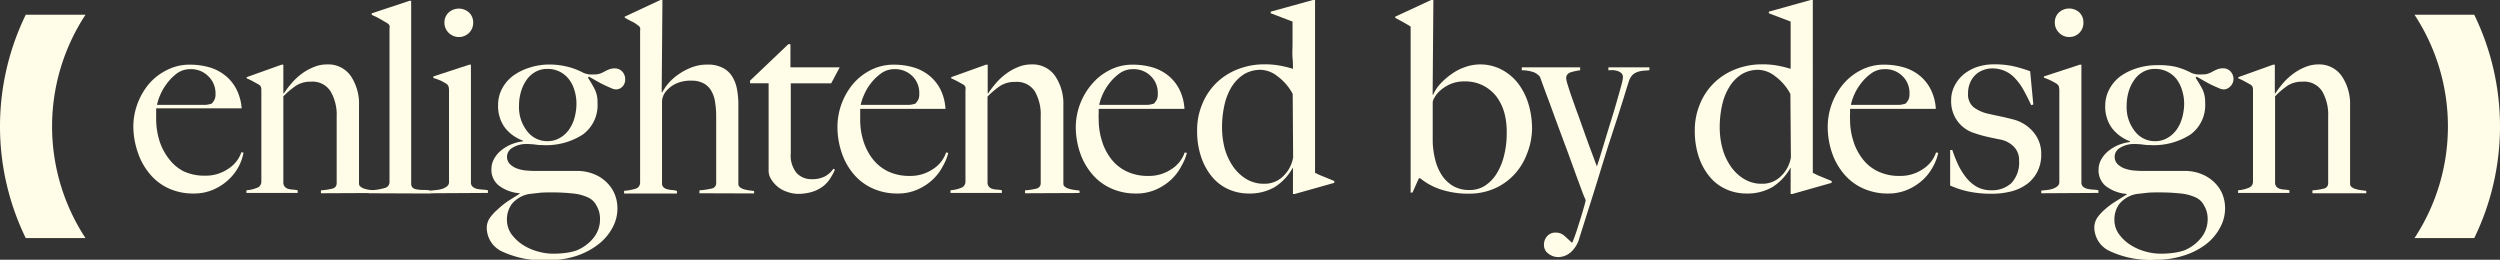 <svg id="Layer_1" data-name="Layer 1" xmlns="http://www.w3.org/2000/svg" viewBox="0 0 299.99 31.17"><rect x="0" y="0" width="299.99" height="31.17" fill="#333333" stroke="none"/><defs><style>.cls-1{fill:#fffce8;}</style></defs><title>Artboard 51</title><path class="cls-1" d="M28.68,19.91a6.06,6.06,0,0,1-1.22,1.62,6.41,6.41,0,0,1-1.83,1.21,5.78,5.78,0,0,1-2.38.48,7,7,0,0,1-3-.61A6.36,6.36,0,0,1,18,20.9a7.75,7.75,0,0,1-1.45-2.58A9.63,9.63,0,0,1,16,15.17a7.85,7.85,0,0,1,.48-2.67,8.11,8.11,0,0,1,1.35-2.38A6.78,6.78,0,0,1,20,8.42a5.92,5.92,0,0,1,2.79-.66,8.55,8.55,0,0,1,2.35.32,5.47,5.47,0,0,1,1.91,1,5,5,0,0,1,1.33,1.65A6.1,6.1,0,0,1,29,13H18.74c0,.17,0,.37,0,.59s0,.46,0,.69a8.78,8.78,0,0,0,.38,2.57,6.87,6.87,0,0,0,1.12,2.17A5.19,5.19,0,0,0,22,20.54a5.91,5.91,0,0,0,2.59.54,4.78,4.78,0,0,0,2.79-.82,3.84,3.84,0,0,0,1.59-2l.25.06A5.86,5.86,0,0,1,28.68,19.91ZM25,9.15a2.91,2.91,0,0,0-2.19-.85,2.68,2.68,0,0,0-1.61.53A5.83,5.83,0,0,0,20,10.06a6.21,6.21,0,0,0-.81,1.42,5.9,5.9,0,0,0-.35,1.1h2.44l1.17,0,1.34,0c.32,0,.61,0,.89,0a2.69,2.69,0,0,0,.74-.16,2.07,2.07,0,0,0,.33-.48,1.48,1.48,0,0,0,.11-.67A2.82,2.82,0,0,0,25,9.15Z"/><path class="cls-1" d="M38.51,23.19v-.35a7.49,7.49,0,0,0,1.38-.21A.64.64,0,0,0,40.4,22v-8a5.57,5.57,0,0,0-.71-3A2.54,2.54,0,0,0,37.33,9.8a3.22,3.22,0,0,0-1.76.45A10.1,10.1,0,0,0,34,11.56V22a.83.83,0,0,0,.22.46.92.92,0,0,0,.39.21,2.48,2.48,0,0,0,.51.08,4.51,4.51,0,0,1,.6.08v.32H29.57v-.32a4,4,0,0,0,1.26-.29.76.76,0,0,0,.53-.73v-11a1.16,1.16,0,0,0-.05-.38.7.7,0,0,0-.27-.29l-.67-.37c-.26-.14-.51-.26-.77-.37V9.26l4.19-1.5H34v3.45l.06,0a10.78,10.78,0,0,1,.88-1.16,7.15,7.15,0,0,1,1.19-1.14,6.38,6.38,0,0,1,1.46-.84,4.15,4.15,0,0,1,1.66-.34,3.29,3.29,0,0,1,2.83,1.37,5.94,5.94,0,0,1,1,3.55v9.39a.46.46,0,0,0,.21.38,1.25,1.25,0,0,0,.49.24,3.77,3.77,0,0,0,.62.13l.63.08v.29Z"/><path class="cls-1" d="M44.26,23.19v-.35a7.11,7.11,0,0,0,2-.31.72.72,0,0,0,.48-.72V3.45a1.27,1.27,0,0,0,0-.39.75.75,0,0,0-.27-.28l-.86-.5a8,8,0,0,0-1-.49V1.6L49.12.1h.22V22a.71.71,0,0,0,.14.48.84.84,0,0,0,.44.23,4.26,4.26,0,0,0,.73.08c.3,0,.65,0,1.05.08v.35Z"/><path class="cls-1" d="M51.7,23.19v-.32l.77-.08a3.19,3.19,0,0,0,.69-.16,1.81,1.81,0,0,0,.51-.3.63.63,0,0,0,.21-.48v-11a2,2,0,0,0-.05-.45.71.71,0,0,0-.27-.35c-.2-.12-.42-.25-.69-.38A7.2,7.2,0,0,0,52,9.36V9.17l4.32-1.41h.19V22a.67.67,0,0,0,.27.46,1.28,1.28,0,0,0,.49.21,4,4,0,0,0,.63.08,4.62,4.62,0,0,1,.65.08v.32ZM56.29,3.94a1.74,1.74,0,0,1-2.45,0,1.67,1.67,0,0,1-.51-1.22,1.61,1.61,0,0,1,.5-1.21,1.82,1.82,0,0,1,2.46,0,1.61,1.61,0,0,1,.49,1.21A1.67,1.67,0,0,1,56.29,3.94Z"/><path class="cls-1" d="M74.72,10.36a1.07,1.07,0,0,1-.82.37,1.55,1.55,0,0,1-.57-.16c-.26-.11-.54-.23-.85-.38s-.62-.32-.94-.5l-.86-.49-.13.13a13.91,13.91,0,0,1,.81,1.37,3.47,3.47,0,0,1,.34,1.66,4.35,4.35,0,0,1-1.76,3.78,8.12,8.12,0,0,1-4.85,1.27,5.58,5.58,0,0,1-.91-.07,8.83,8.83,0,0,0-1.11-.06,3.11,3.11,0,0,0-1.62.48,1.24,1.24,0,0,0-.29,1.9,2.28,2.28,0,0,0,.8.53,4.25,4.25,0,0,0,1,.25,10.86,10.86,0,0,0,1.12.07h5.11a5.37,5.37,0,0,1,2,.35,4.56,4.56,0,0,1,1.53.95,4.29,4.29,0,0,1,1,1.39A4.51,4.51,0,0,1,74.09,25a4.8,4.8,0,0,1-.62,2.37,6.21,6.21,0,0,1-1.74,2,8.84,8.84,0,0,1-2.63,1.36,10.78,10.78,0,0,1-3.34.49,11.52,11.52,0,0,1-5.42-1,3.15,3.15,0,0,1-1.93-2.85,2.09,2.09,0,0,1,.37-1.22,5.5,5.5,0,0,1,.92-1A10.09,10.09,0,0,1,61,24.1l1.36-.85v-.06a4.73,4.73,0,0,1-2.51-.93,2.4,2.4,0,0,1-.88-2,2.48,2.48,0,0,1,.29-1.15,3.52,3.52,0,0,1,.8-1,5.1,5.1,0,0,1,1.2-.75,5.38,5.38,0,0,1,1.48-.4v-.09a4.79,4.79,0,0,1-2.19-1.6,4.39,4.39,0,0,1-.78-2.68,4.12,4.12,0,0,1,.46-1.92,4.69,4.69,0,0,1,1.3-1.55,6.77,6.77,0,0,1,2-1,7.86,7.86,0,0,1,2.48-.38A9.29,9.29,0,0,1,68.07,8a8.42,8.42,0,0,1,2,.77,3.57,3.57,0,0,0,.65.16,6.12,6.12,0,0,0,.66,0A1.83,1.83,0,0,0,72,8.83a2.89,2.89,0,0,0,.56-.26,4,4,0,0,1,.55-.25,1.71,1.71,0,0,1,.67-.11,1.16,1.16,0,0,1,.89.38,1.34,1.34,0,0,1,.35.93A1.2,1.2,0,0,1,74.72,10.36Zm-3.15,14.3a2.13,2.13,0,0,0-.93-.93,5.51,5.51,0,0,0-1.75-.5A24.1,24.1,0,0,0,66,23.09c-.45,0-.9,0-1.37.06l-1.15.13a3.48,3.48,0,0,0-2.08,1.22,3.14,3.14,0,0,0-.57,1.82,3,3,0,0,0,.55,1.79,5.19,5.19,0,0,0,1.39,1.29,6.56,6.56,0,0,0,1.78.78,6.68,6.68,0,0,0,1.74.26,11,11,0,0,0,1.64-.1,6.57,6.57,0,0,0,1.23-.28,5.07,5.07,0,0,0,2-1.44A3.54,3.54,0,0,0,72,26.25,3.09,3.09,0,0,0,71.57,24.66ZM68.92,10.79a4,4,0,0,0-.66-1.29,3.13,3.13,0,0,0-1.08-.89,3.21,3.21,0,0,0-1.52-.34,2.81,2.81,0,0,0-1.44.37,3.25,3.25,0,0,0-1.07,1,4.86,4.86,0,0,0-.65,1.42,6,6,0,0,0-.22,1.63,4.64,4.64,0,0,0,1,3.08,3,3,0,0,0,2.38,1.17,2.94,2.94,0,0,0,1.52-.39,3.44,3.44,0,0,0,1.1-1,4.59,4.59,0,0,0,.67-1.45,6.36,6.36,0,0,0,.22-1.71A5.42,5.42,0,0,0,68.92,10.79Z"/><path class="cls-1" d="M83.93,23.19v-.35a9.12,9.12,0,0,0,1.44-.21.65.65,0,0,0,.57-.66V14a10.49,10.49,0,0,0-.13-1.73,3.69,3.69,0,0,0-.46-1.37,2.29,2.29,0,0,0-.91-.89A2.91,2.91,0,0,0,83,9.68a4.19,4.19,0,0,0-2,.41,3.45,3.45,0,0,0-1.27,1.12,2,2,0,0,0-.18.4,1.73,1.73,0,0,0-.11.56V22a.59.59,0,0,0,.16.45.88.88,0,0,0,.41.24,3.15,3.15,0,0,0,.58.11c.21,0,.42.06.64.1v.32H74.89v-.32a6.44,6.44,0,0,0,1.33-.24.75.75,0,0,0,.59-.78V3.7a1.25,1.25,0,0,0,0-.38A.76.76,0,0,0,76.49,3a3.45,3.45,0,0,0-.69-.43c-.28-.14-.57-.29-.84-.46V2L79.24,0h.25L79.4,11.08l.06,0a7.16,7.16,0,0,1,.68-1A6.14,6.14,0,0,1,81.31,9a7.19,7.19,0,0,1,1.6-.88,5.18,5.18,0,0,1,2-.37,3.8,3.8,0,0,1,1.77.37,2.81,2.81,0,0,1,1.14,1,4.3,4.3,0,0,1,.61,1.55,9.9,9.9,0,0,1,.17,2v9.42a.47.47,0,0,0,.2.38,1.09,1.09,0,0,0,.48.24,3.75,3.75,0,0,0,.6.13l.61.08v.29Z"/><path class="cls-1" d="M99.74,10H94.89v8.4a3.31,3.31,0,0,0,.7,2.36,2.4,2.4,0,0,0,1.82.74,3.28,3.28,0,0,0,1.53-.31,2.77,2.77,0,0,0,1.06-.94l.19.1a6.52,6.52,0,0,1-.53,1,3.65,3.65,0,0,1-.89,1,4.27,4.27,0,0,1-1.31.67,5.85,5.85,0,0,1-1.78.24A4,4,0,0,1,94.4,23a3.39,3.39,0,0,1-1.09-.6,3.66,3.66,0,0,1-.78-.9,1.9,1.9,0,0,1-.3-1c0-2,0-3.9,0-5.71s0-3.4,0-4.8H90V9.68l4.6-4.38h.25V8.08h5.91Z"/><path class="cls-1" d="M113.15,19.91a5.81,5.81,0,0,1-1.21,1.62,6.32,6.32,0,0,1-1.84,1.21,5.72,5.72,0,0,1-2.38.48,7.08,7.08,0,0,1-3-.61,6.41,6.41,0,0,1-2.28-1.71A7.75,7.75,0,0,1,101,18.32a9.63,9.63,0,0,1-.51-3.15,8.1,8.1,0,0,1,1.83-5.05,6.85,6.85,0,0,1,2.14-1.7,6,6,0,0,1,2.8-.66,8.43,8.43,0,0,1,2.34.32,5.43,5.43,0,0,1,1.92,1,5.15,5.15,0,0,1,1.33,1.65,5.92,5.92,0,0,1,.6,2.33H103.22c0,.17,0,.37,0,.59s0,.46,0,.69a8.46,8.46,0,0,0,.38,2.57,6.87,6.87,0,0,0,1.12,2.17,5.19,5.19,0,0,0,1.85,1.49,5.91,5.91,0,0,0,2.59.54,4.8,4.8,0,0,0,2.79-.82,3.77,3.77,0,0,0,1.58-2l.26.06A5.92,5.92,0,0,1,113.15,19.91ZM109.5,9.15a2.94,2.94,0,0,0-2.19-.85,2.64,2.64,0,0,0-1.61.53,5.83,5.83,0,0,0-1.25,1.23,6.21,6.21,0,0,0-.81,1.42,6.12,6.12,0,0,0-.36,1.1h2.45l1.16,0,1.34,0q.48,0,.9,0a2.54,2.54,0,0,0,.73-.16,2.53,2.53,0,0,0,.34-.48,1.63,1.63,0,0,0,.11-.67A2.82,2.82,0,0,0,109.5,9.15Z"/><path class="cls-1" d="M123,23.19v-.35a7.37,7.37,0,0,0,1.37-.21.64.64,0,0,0,.51-.66v-8a5.57,5.57,0,0,0-.7-3,2.55,2.55,0,0,0-2.36-1.14,3.22,3.22,0,0,0-1.76.45,9.65,9.65,0,0,0-1.56,1.31V22a.77.77,0,0,0,.22.46.89.89,0,0,0,.38.21,2.48,2.48,0,0,0,.51.08,4.44,4.44,0,0,1,.61.08v.32h-6.16v-.32a4,4,0,0,0,1.26-.29.76.76,0,0,0,.53-.73v-11a1.16,1.16,0,0,0,0-.38.77.77,0,0,0-.27-.29l-.67-.37c-.26-.14-.52-.26-.77-.37V9.26l4.18-1.5h.2v3.45l.06,0a10.6,10.6,0,0,1,.87-1.16,7.22,7.22,0,0,1,1.2-1.14,6.38,6.38,0,0,1,1.46-.84,4.11,4.11,0,0,1,1.66-.34,3.29,3.29,0,0,1,2.83,1.37,5.94,5.94,0,0,1,1,3.55v9.39a.44.44,0,0,0,.2.38,1.37,1.37,0,0,0,.5.24,3.77,3.77,0,0,0,.62.13l.62.08v.29Z"/><path class="cls-1" d="M141.77,19.91a6,6,0,0,1-1.21,1.62,6.46,6.46,0,0,1-1.84,1.21,5.75,5.75,0,0,1-2.38.48,7.08,7.08,0,0,1-3-.61,6.32,6.32,0,0,1-2.28-1.71,7.77,7.77,0,0,1-1.46-2.58,9.63,9.63,0,0,1-.51-3.15A8,8,0,0,1,131,10.12a6.74,6.74,0,0,1,2.14-1.7,5.92,5.92,0,0,1,2.79-.66,8.5,8.5,0,0,1,2.35.32,5.52,5.52,0,0,1,1.92,1,5.12,5.12,0,0,1,1.32,1.65,5.92,5.92,0,0,1,.61,2.33H131.84c0,.17,0,.37,0,.59a5.32,5.32,0,0,0,0,.69,8.47,8.47,0,0,0,.39,2.57,6.65,6.65,0,0,0,1.11,2.17,5.14,5.14,0,0,0,1.86,1.49,5.83,5.83,0,0,0,2.58.54,4.81,4.81,0,0,0,2.8-.82,3.82,3.82,0,0,0,1.58-2l.26.06A5.92,5.92,0,0,1,141.77,19.91ZM138.11,9.15a2.9,2.9,0,0,0-2.18-.85,2.69,2.69,0,0,0-1.62.53,5.79,5.79,0,0,0-1.24,1.23,6.26,6.26,0,0,0-.82,1.42,5.9,5.9,0,0,0-.35,1.1h2.44l1.17,0,1.34,0q.48,0,.9,0a2.61,2.61,0,0,0,.73-.16,2.53,2.53,0,0,0,.34-.48,1.63,1.63,0,0,0,.11-.67A2.79,2.79,0,0,0,138.11,9.15Z"/><path class="cls-1" d="M155.35,23.28h-.2V20.09h0a6.45,6.45,0,0,1-2.19,2.36,6,6,0,0,1-3.14.77,5.85,5.85,0,0,1-2.29-.46,5.41,5.41,0,0,1-2-1.44,7.36,7.36,0,0,1-1.37-2.4,9.64,9.64,0,0,1-.51-3.27,8,8,0,0,1,.59-3.1A7.48,7.48,0,0,1,145.91,10a7.57,7.57,0,0,1,2.57-1.67,8.68,8.68,0,0,1,3.32-.61,9.35,9.35,0,0,1,1.8.16,13,13,0,0,1,1.55.38c0-.32,0-.75-.05-1.31s0-1.11,0-1.69V2.59l-2.62-1V1.4L157.55,0h.25V20.73a7.79,7.79,0,0,0,1,.45l1.31.54v.22Zm-.23-12a6.14,6.14,0,0,0-1.79-2.1,3.41,3.41,0,0,0-2-.8,3.79,3.79,0,0,0-2.12.57,4.79,4.79,0,0,0-1.46,1.54,7.2,7.2,0,0,0-.84,2.2,12,12,0,0,0-.27,2.55,10.1,10.1,0,0,0,.31,2.54,7.33,7.33,0,0,0,1,2.18,5.28,5.28,0,0,0,1.58,1.51,4.07,4.07,0,0,0,2.19.58,3.13,3.13,0,0,0,2.25-.9,4,4,0,0,0,1.2-2.26Z"/><path class="cls-1" d="M183.21,18.51A7.42,7.42,0,0,1,181.65,21a7.21,7.21,0,0,1-2.38,1.65,7.61,7.61,0,0,1-3,.59,10.59,10.59,0,0,1-3.33-.49,7.58,7.58,0,0,1-2.52-1.36h-.16l-.77,1.72h-.22V3.19c-.19-.13-.46-.28-.8-.48l-1.05-.57V2L171.73,0H172l-.09,11.37.06,0a4.84,4.84,0,0,1,.86-1.31,8.32,8.32,0,0,1,1.33-1.16,6.22,6.22,0,0,1,1.64-.85,5.49,5.49,0,0,1,4.42.32,6,6,0,0,1,2,1.71,7.85,7.85,0,0,1,1.21,2.46,10.25,10.25,0,0,1,.41,2.89A8.35,8.35,0,0,1,183.21,18.51Zm-2.68-4.92a6,6,0,0,0-.92-1.95A4.84,4.84,0,0,0,178,10.28a4.74,4.74,0,0,0-2.26-.51,4.19,4.19,0,0,0-1.7.32,4.59,4.59,0,0,0-1.18.74,3.26,3.26,0,0,0-.7.83,1.44,1.44,0,0,0-.24.6c0,.26,0,.63,0,1.12v2.43c0,.4,0,.81,0,1.21a10,10,0,0,0,.29,2.1A6,6,0,0,0,173,21a4.12,4.12,0,0,0,1.35,1.31,3.84,3.84,0,0,0,2,.49,3.36,3.36,0,0,0,1.83-.51,4.6,4.6,0,0,0,1.4-1.44,7.33,7.33,0,0,0,.9-2.18,10.89,10.89,0,0,0,.32-2.74A8.76,8.76,0,0,0,180.53,13.59Z"/><path class="cls-1" d="M197.14,8.49a2.83,2.83,0,0,0-.71.17,1.52,1.52,0,0,0-.59.39,2.16,2.16,0,0,0-.41.79c-.11.34-.28.88-.51,1.63s-.51,1.62-.83,2.63L193,17.44c-.38,1.21-.77,2.46-1.16,3.74s-.79,2.54-1.19,3.8-.77,2.44-1.13,3.57a3.48,3.48,0,0,1-1.08,1.76,2.35,2.35,0,0,1-1.44.54,1.91,1.91,0,0,1-1.18-.4,1.24,1.24,0,0,1-.55-1.05,1.52,1.52,0,0,1,.39-1.07,1.3,1.3,0,0,1,1-.42,1.55,1.55,0,0,1,1.07.39l.88.81h.06c.24-.58.44-1.14.62-1.71s.34-1.07.48-1.53.25-.84.34-1.16.14-.54.16-.64-.16-.39-.35-.91l-.74-2-1-2.76L187,15.24l-1.16-3.17c-.38-1-.74-2-1.06-2.87a2,2,0,0,0-.68-.51,4.37,4.37,0,0,0-1.49-.26V8.08h7v.35a6.38,6.38,0,0,0-1.17.26.71.71,0,0,0-.5.76,4,4,0,0,0,.2.79c.12.41.29.93.51,1.55s.45,1.29.72,2l.79,2.22c.27.75.53,1.47.79,2.16s.48,1.29.67,1.8c.06-.17.18-.53.35-1.08s.37-1.21.61-2,.47-1.55.73-2.38.49-1.61.7-2.34.39-1.37.53-1.89a5.67,5.67,0,0,0,.21-1,.72.72,0,0,0-.16-.47,1.22,1.22,0,0,0-.43-.27,3.41,3.41,0,0,0-.59-.13L193,8.43V8.08h4.92v.35Z"/><path class="cls-1" d="M215.07,23.28h-.2V20.09h0a6.37,6.37,0,0,1-2.19,2.36,6,6,0,0,1-3.14.77,5.85,5.85,0,0,1-2.29-.46,5.5,5.5,0,0,1-2-1.44,7.36,7.36,0,0,1-1.37-2.4,9.64,9.64,0,0,1-.51-3.27,8,8,0,0,1,.59-3.1A7.48,7.48,0,0,1,205.63,10a7.57,7.57,0,0,1,2.57-1.67,8.68,8.68,0,0,1,3.32-.61,9.53,9.53,0,0,1,1.81.16,13.35,13.35,0,0,1,1.54.38c0-.32,0-.75,0-1.31s0-1.11,0-1.69V2.59l-2.62-1V1.4L217.27,0h.26V20.73a8.22,8.22,0,0,0,.95.45l1.31.54v.22Zm-.23-12a6.14,6.14,0,0,0-1.79-2.1,3.41,3.41,0,0,0-2-.8,3.79,3.79,0,0,0-2.12.57,4.66,4.66,0,0,0-1.45,1.54,7,7,0,0,0-.85,2.2,12,12,0,0,0-.27,2.55,9.66,9.66,0,0,0,.32,2.54,7.07,7.07,0,0,0,1,2.18,5.2,5.2,0,0,0,1.59,1.51,4,4,0,0,0,2.18.58,3.12,3.12,0,0,0,2.25-.9,4,4,0,0,0,1.2-2.26Z"/><path class="cls-1" d="M232,19.91a6,6,0,0,1-1.21,1.62,6.46,6.46,0,0,1-1.84,1.21,5.75,5.75,0,0,1-2.38.48,7.08,7.08,0,0,1-3-.61,6.32,6.32,0,0,1-2.28-1.71,7.77,7.77,0,0,1-1.46-2.58,9.63,9.63,0,0,1-.51-3.15,8,8,0,0,1,1.84-5.05,6.74,6.74,0,0,1,2.14-1.7,5.92,5.92,0,0,1,2.79-.66,8.5,8.5,0,0,1,2.35.32,5.52,5.52,0,0,1,1.92,1,5.12,5.12,0,0,1,1.32,1.65,5.92,5.92,0,0,1,.61,2.33H222c0,.17,0,.37,0,.59a5.32,5.32,0,0,0,0,.69,8.47,8.47,0,0,0,.39,2.57,6.67,6.67,0,0,0,1.12,2.17,5,5,0,0,0,1.85,1.49,5.83,5.83,0,0,0,2.58.54,4.81,4.81,0,0,0,2.8-.82,3.82,3.82,0,0,0,1.58-2l.26.06A5.92,5.92,0,0,1,232,19.91ZM228.31,9.15a2.9,2.9,0,0,0-2.18-.85,2.69,2.69,0,0,0-1.62.53,5.79,5.79,0,0,0-1.24,1.23,6.26,6.26,0,0,0-.82,1.42,5.9,5.9,0,0,0-.35,1.1h2.44l1.17,0,1.34,0q.48,0,.9,0a2.61,2.61,0,0,0,.73-.16,2.53,2.53,0,0,0,.34-.48,1.63,1.63,0,0,0,.11-.67A2.79,2.79,0,0,0,228.31,9.15Z"/><path class="cls-1" d="M244.44,20.68a4.24,4.24,0,0,1-1.33,1.49,5.55,5.55,0,0,1-1.9.83,9.64,9.64,0,0,1-2.25.25,13.25,13.25,0,0,1-2.65-.25,10.68,10.68,0,0,1-2.3-.74V18h.26c.17.52.38,1.05.63,1.62a8.69,8.69,0,0,0,.93,1.56,4.61,4.61,0,0,0,1.3,1.19,3.5,3.5,0,0,0,1.81.46,3.39,3.39,0,0,0,2.44-.88,3.62,3.62,0,0,0,.9-2.7,2.25,2.25,0,0,0-.62-1.64,3.12,3.12,0,0,0-1.7-.88c-.57-.11-1.12-.23-1.65-.35a14.73,14.73,0,0,1-1.43-.42,3.93,3.93,0,0,1-2-1.44,4,4,0,0,1-.75-2.46,3.74,3.74,0,0,1,.42-1.78,4.36,4.36,0,0,1,1.11-1.38,5.33,5.33,0,0,1,1.63-.88,6.41,6.41,0,0,1,2-.3,10.48,10.48,0,0,1,2.37.24,16.41,16.41,0,0,1,1.95.59l.38,4-.26.06c-.29-.63-.59-1.23-.89-1.77a7.24,7.24,0,0,0-1-1.4,3.72,3.72,0,0,0-1.23-.91,3.78,3.78,0,0,0-1.58-.32A3.06,3.06,0,0,0,238,8.4a2.75,2.75,0,0,0-.93.56,2.81,2.81,0,0,0-.65.93,3.06,3.06,0,0,0-.26,1.29,2,2,0,0,0,.67,1.69,4.6,4.6,0,0,0,1.7.77c.46.1,1,.22,1.53.33s1,.23,1.43.34a4.68,4.68,0,0,1,2.45,1.47,4,4,0,0,1,1,2.74A4.48,4.48,0,0,1,244.44,20.68Z"/><path class="cls-1" d="M244.94,23.19v-.32l.76-.08a3.19,3.19,0,0,0,.69-.16,1.81,1.81,0,0,0,.51-.3.63.63,0,0,0,.21-.48v-11a2,2,0,0,0-.05-.45.66.66,0,0,0-.27-.35,6.9,6.9,0,0,0-.69-.38,7.81,7.81,0,0,0-.84-.35V9.17l4.31-1.41h.19V22a.67.67,0,0,0,.27.46,1.26,1.26,0,0,0,.5.21,3.74,3.74,0,0,0,.62.08,4.62,4.62,0,0,1,.65.08v.32Zm4.58-19.25a1.67,1.67,0,0,1-1.23.5,1.65,1.65,0,0,1-1.21-.51,1.67,1.67,0,0,1-.51-1.22,1.61,1.61,0,0,1,.49-1.21,1.82,1.82,0,0,1,2.46,0A1.61,1.61,0,0,1,250,2.71,1.67,1.67,0,0,1,249.52,3.94Z"/><path class="cls-1" d="M267.63,10.36a1.07,1.07,0,0,1-.82.37,1.66,1.66,0,0,1-.57-.16c-.26-.11-.54-.23-.85-.38s-.62-.32-.94-.5l-.86-.49-.13.13c.32.48.59.94.82,1.37a3.6,3.6,0,0,1,.33,1.66,4.35,4.35,0,0,1-1.76,3.78A8.12,8.12,0,0,1,258,17.41a5.67,5.67,0,0,1-.91-.07,8.77,8.77,0,0,0-1.1-.06,3.15,3.15,0,0,0-1.63.48,1.24,1.24,0,0,0-.29,1.9,2.28,2.28,0,0,0,.8.53,4.25,4.25,0,0,0,1,.25,11,11,0,0,0,1.12.07h5.11a5.3,5.3,0,0,1,2,.35,4.71,4.71,0,0,1,1.54.95,4.26,4.26,0,0,1,1,1.39A4.51,4.51,0,0,1,267,25a4.81,4.81,0,0,1-.63,2.37,6.21,6.21,0,0,1-1.74,2A8.72,8.72,0,0,1,262,30.68a10.74,10.74,0,0,1-3.34.49,11.45,11.45,0,0,1-5.41-1,3.16,3.16,0,0,1-1.94-2.85,2.17,2.17,0,0,1,.37-1.22,5.57,5.57,0,0,1,.93-1,9.28,9.28,0,0,1,1.24-.92l1.36-.85v-.06a4.73,4.73,0,0,1-2.51-.93,2.43,2.43,0,0,1-.88-2,2.48,2.48,0,0,1,.29-1.15,3.52,3.52,0,0,1,.8-1,5.1,5.1,0,0,1,1.2-.75,5.48,5.48,0,0,1,1.48-.4v-.09a4.81,4.81,0,0,1-2.18-1.6,4.33,4.33,0,0,1-.79-2.68,4.13,4.13,0,0,1,.47-1.92,4.66,4.66,0,0,1,1.29-1.55,6.77,6.77,0,0,1,2-1,7.86,7.86,0,0,1,2.48-.38A9.24,9.24,0,0,1,261,8a8.42,8.42,0,0,1,2,.77,3.57,3.57,0,0,0,.65.16,6.25,6.25,0,0,0,.66,0,1.92,1.92,0,0,0,.69-.11,3.1,3.1,0,0,0,.55-.26,5.45,5.45,0,0,1,.55-.25,1.71,1.71,0,0,1,.67-.11,1.16,1.16,0,0,1,.89.38,1.3,1.3,0,0,1,.35.93A1.2,1.2,0,0,1,267.63,10.36Zm-3.15,14.3a2.12,2.12,0,0,0-.92-.93,5.65,5.65,0,0,0-1.76-.5,24,24,0,0,0-2.91-.14c-.44,0-.9,0-1.37.06l-1.15.13a3.48,3.48,0,0,0-2.08,1.22,3.14,3.14,0,0,0-.57,1.82,2.93,2.93,0,0,0,.56,1.79,4.91,4.91,0,0,0,1.39,1.29,6.37,6.37,0,0,0,1.77.78,6.74,6.74,0,0,0,1.74.26,11,11,0,0,0,1.64-.1,6.88,6.88,0,0,0,1.24-.28,5,5,0,0,0,2-1.44,3.55,3.55,0,0,0,.85-2.37A3.1,3.1,0,0,0,264.48,24.66Zm-2.65-13.87a4.23,4.23,0,0,0-.65-1.29,3.17,3.17,0,0,0-1.09-.89,3.21,3.21,0,0,0-1.52-.34,2.75,2.75,0,0,0-1.43.37,3.07,3.07,0,0,0-1.07,1,4.63,4.63,0,0,0-.66,1.42,6,6,0,0,0-.22,1.63,4.64,4.64,0,0,0,1,3.08,3,3,0,0,0,2.38,1.17,2.91,2.91,0,0,0,1.52-.39,3.44,3.44,0,0,0,1.1-1,4.59,4.59,0,0,0,.67-1.45,6.36,6.36,0,0,0,.23-1.71A5.42,5.42,0,0,0,261.83,10.79Z"/><path class="cls-1" d="M277.48,23.19v-.35a7.37,7.37,0,0,0,1.37-.21.63.63,0,0,0,.52-.66v-8a5.57,5.57,0,0,0-.71-3A2.55,2.55,0,0,0,276.3,9.8a3.22,3.22,0,0,0-1.76.45A9.65,9.65,0,0,0,273,11.56V22a.77.77,0,0,0,.22.46,1,1,0,0,0,.38.21,2.47,2.47,0,0,0,.52.08,4.51,4.51,0,0,1,.6.08v.32h-6.16v-.32a4,4,0,0,0,1.26-.29.76.76,0,0,0,.53-.73v-11a1.16,1.16,0,0,0-.05-.38.7.7,0,0,0-.27-.29l-.67-.37c-.26-.14-.51-.26-.77-.37V9.26l4.18-1.5h.2v3.45l.06,0a12.06,12.06,0,0,1,.87-1.16,7.22,7.22,0,0,1,1.2-1.14,6.38,6.38,0,0,1,1.46-.84,4.15,4.15,0,0,1,1.66-.34A3.29,3.29,0,0,1,281,9.13a5.94,5.94,0,0,1,1,3.55v9.39a.47.47,0,0,0,.2.38,1.37,1.37,0,0,0,.5.24,3.77,3.77,0,0,0,.62.13l.62.08v.29Z"/><path class="cls-1" d="M10.26,1.77H3.09a30.6,30.6,0,0,0,0,26.8h7.17a24.39,24.39,0,0,1,0-26.8Z"/><path class="cls-1" d="M289.73,28.57h7.17a30.6,30.6,0,0,0,0-26.8h-7.17a24.39,24.39,0,0,1,0,26.8Z"/></svg>